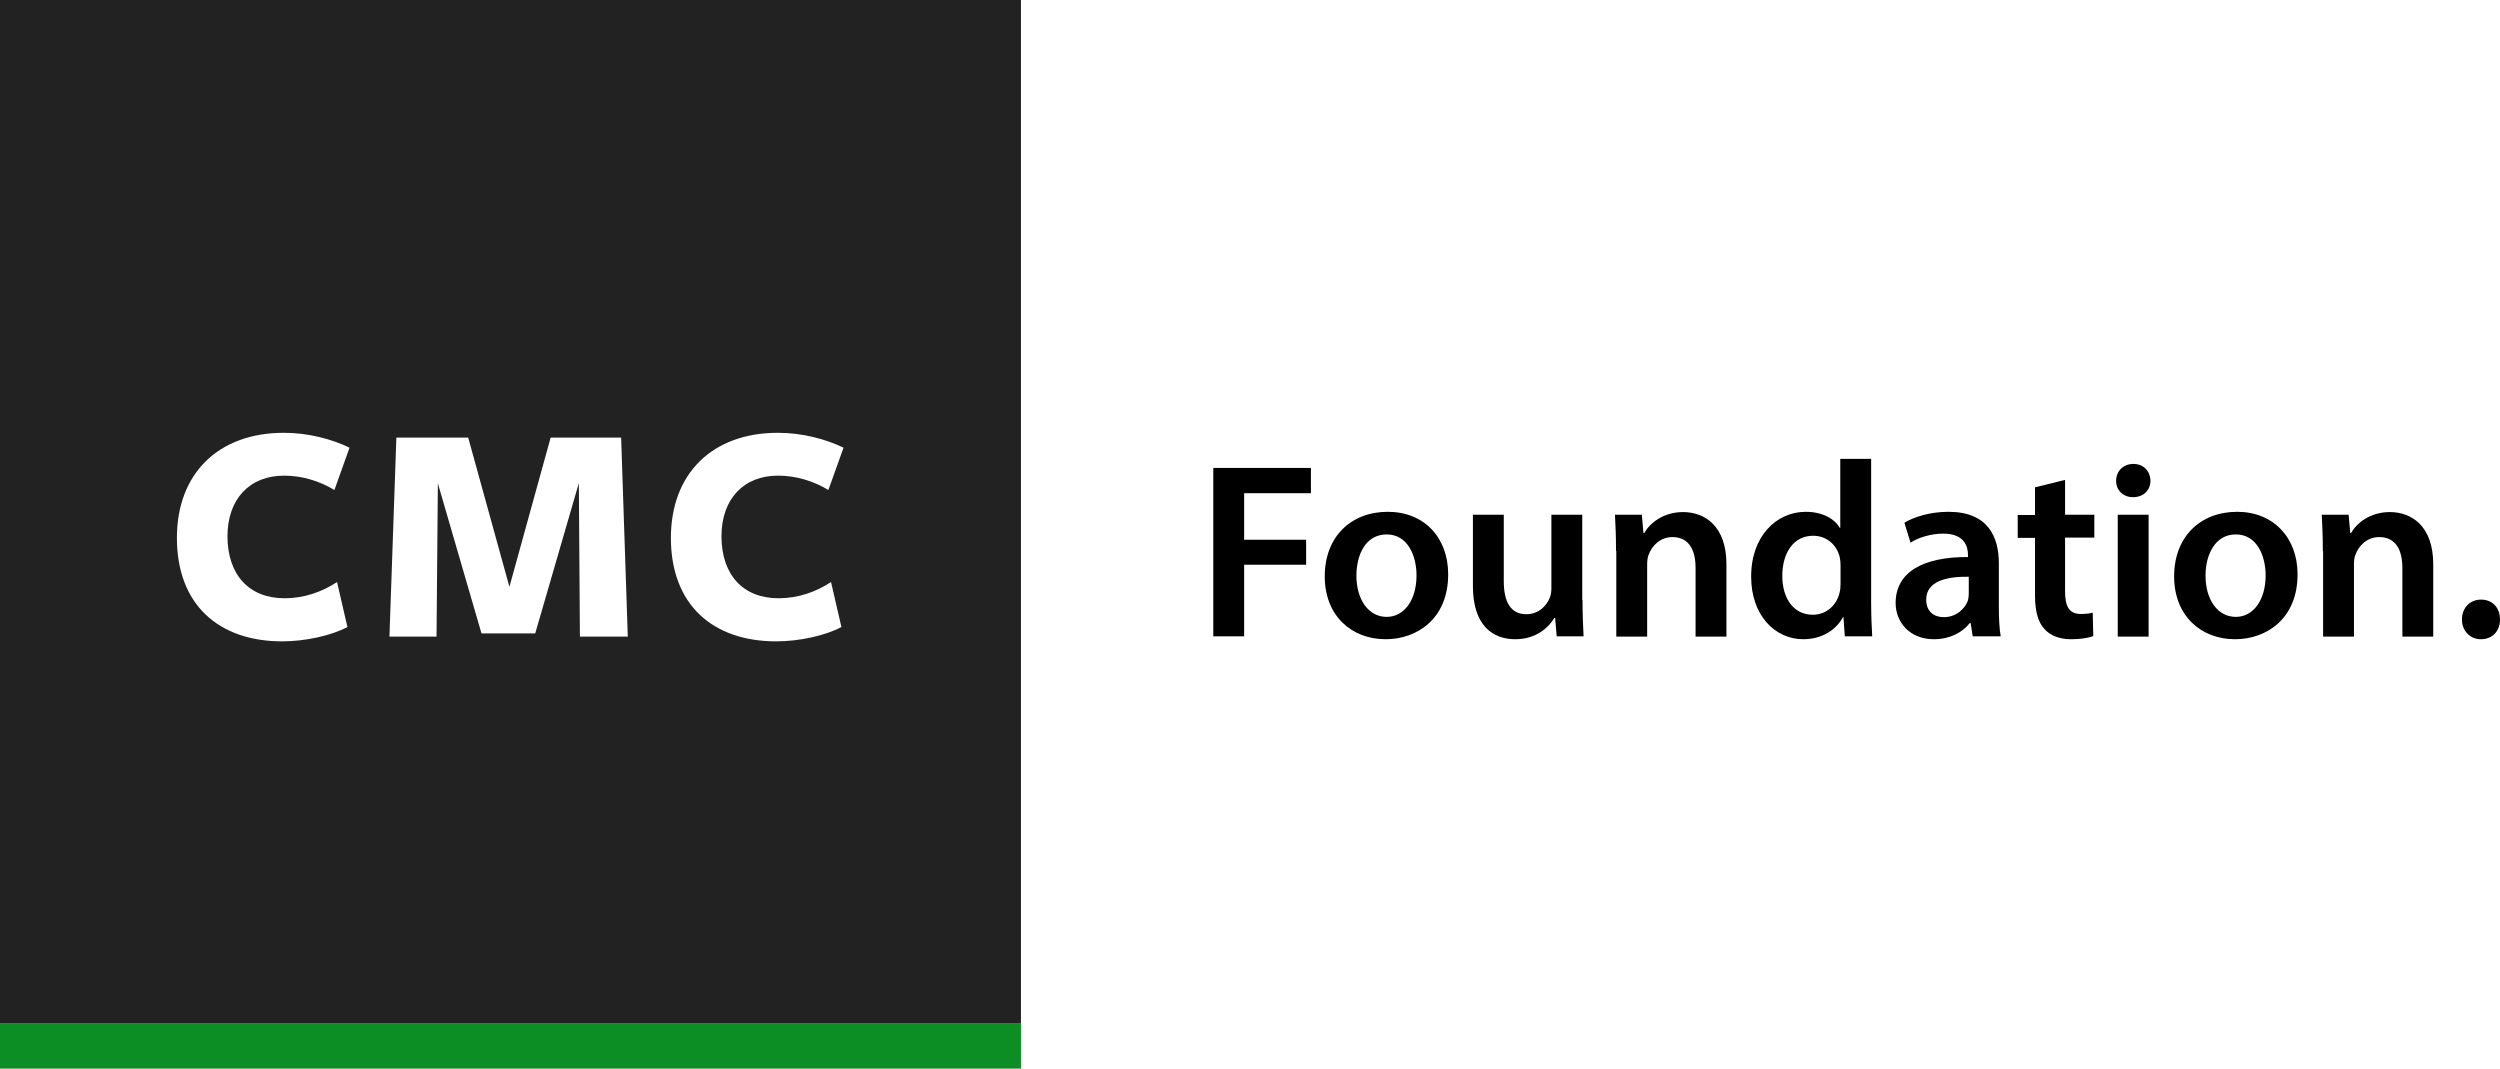 <?xml version="1.0" encoding="utf-8"?>
<!-- Generator: Adobe Illustrator 24.1.0, SVG Export Plug-In . SVG Version: 6.00 Build 0)  -->
<svg version="1.1" id="Layer_1" xmlns="http://www.w3.org/2000/svg" xmlns:xlink="http://www.w3.org/1999/xlink" x="0px" y="0px"
	 viewBox="0 0 939.8 401.7" style="enable-background:new 0 0 939.8 401.7;" xml:space="preserve">
<style type="text/css">
	.st0{fill-rule:evenodd;clip-rule:evenodd;fill:#0D8E25;}
	.st1{fill-rule:evenodd;clip-rule:evenodd;fill:#222222;}
</style>
<g id="CMC-LogoIcon_large-Copy_6_">
	<g id="Group-2_6_">
		<g id="Group_6_">
			<polygon id="Fill-8-Copy-27_6_" class="st0" points="0,401.7 383.8,401.7 383.8,384.6 0,384.6 			"/>
			<path class="st1" d="M0,0v384.6h383.8V0H0z M107,224.9c7.3,0,14.1-2.4,19.7-6.1l3.9,16.9c-5.9,3.2-15.8,5.4-24.5,5.4
				c-23.9,0-39.6-13.8-39.6-38.9c0-24.2,15.6-39.5,40.2-39.5c9.1,0,17.9,2.3,24.7,5.6l-5.7,15.9c-5.6-3.4-12.2-5.4-18.9-5.4
				c-12.9,0-21.3,8.7-21.3,22.9C85.6,216,93.5,224.9,107,224.9z M218,239.3l-0.4-57.7l-16.4,56.5H181l-16.4-56.4l-0.5,57.6h-17.7
				l2.6-74.8H176l15.5,56.1l15.5-56.1h26.5l2.5,74.8H218z M292.7,224.9c7.3,0,14.1-2.4,19.7-6.1l3.9,16.9
				c-5.9,3.2-15.8,5.4-24.5,5.4c-23.9,0-39.6-13.8-39.6-38.9c0-24.2,15.6-39.5,40.2-39.5c9.1,0,17.9,2.3,24.7,5.6l-5.7,15.9
				c-5.6-3.4-12.2-5.4-18.9-5.4c-12.9,0-21.3,8.7-21.3,22.9C271.3,216,279.2,224.9,292.7,224.9z"/>
		</g>
	</g>
</g>
<g>
	<path d="M456.1,175.9h36.7v9.5h-25.1v17.5H491v9.4h-23.3v26.9h-11.6V175.9z"/>
	<path d="M544.4,215.9c0,16.8-11.8,24.4-23.5,24.4c-12.9,0-22.9-8.9-22.9-23.6c0-15,9.9-24.3,23.7-24.3
		C535.3,192.4,544.4,202,544.4,215.9z M509.9,216.4c0,8.8,4.4,15.5,11.4,15.5c6.6,0,11.2-6.4,11.2-15.6c0-7.2-3.2-15.4-11.2-15.4
		C513.2,200.9,509.9,208.8,509.9,216.4z"/>
	<path d="M594.9,225.5c0,5.4,0.2,10,0.4,13.7h-10.1l-0.6-6.9h-0.3c-1.9,3.2-6.5,8-14.7,8c-8.3,0-15.9-5-15.9-20v-26.8h11.6v24.9
		c0,7.6,2.4,12.5,8.5,12.5c4.6,0,7.6-3.2,8.8-6.2c0.4-1,0.6-2.2,0.6-3.6v-27.6h11.6V225.5z"/>
	<path d="M607.5,207.1c0-5.3-0.2-9.6-0.4-13.6h10.1l0.6,6.9h0.3c2-3.6,7-7.9,14.6-7.9c8,0,16.3,5.1,16.3,19.6v27.2h-11.6v-25.8
		c0-6.6-2.4-11.6-8.7-11.6c-4.6,0-7.8,3.3-9,6.8c-0.4,0.9-0.5,2.4-0.5,3.7v26.9h-11.6V207.1z"/>
	<path d="M703.4,172.5v53.9c0,4.7,0.2,9.7,0.4,12.8h-10.3L693,232h-0.2c-2.7,5.1-8.3,8.3-14.9,8.3c-10.9,0-19.6-9.3-19.6-23.4
		c-0.1-15.3,9.5-24.5,20.5-24.5c6.3,0,10.8,2.6,12.8,6h0.2v-25.9H703.4z M691.9,212.5c0-0.9-0.1-2.1-0.3-3c-1-4.5-4.8-8.1-10-8.1
		c-7.5,0-11.6,6.6-11.6,15.1c0,8.4,4.2,14.6,11.5,14.6c4.7,0,8.8-3.2,10-8.2c0.3-1,0.4-2.2,0.4-3.4V212.5z"/>
	<path d="M741.6,239.3l-0.8-5.1h-0.3c-2.8,3.6-7.6,6.1-13.5,6.1c-9.3,0-14.4-6.6-14.4-13.6c0-11.6,10.3-17.4,27.2-17.3v-0.8
		c0-3-1.2-8-9.3-8c-4.5,0-9.2,1.4-12.3,3.4l-2.3-7.5c3.5-2.1,9.4-4.1,16.6-4.1c14.7,0,18.9,9.3,18.9,19.3v16.5c0,4.2,0.2,8.2,0.7,11
		H741.6z M740.1,216.8c-8.2-0.1-16,1.6-16,8.6c0,4.5,2.9,6.6,6.6,6.6c4.6,0,7.9-3,9.1-6.3c0.2-0.8,0.3-1.7,0.3-2.5V216.8z"/>
	<path d="M776.3,180.4v13.1h11v8.6h-11v20.2c0,5.6,1.5,8.5,5.9,8.5c2,0,3.5-0.2,4.5-0.5l0.2,8.8c-1.7,0.7-4.8,1.2-8.4,1.2
		c-4.3,0-7.8-1.4-9.9-3.8c-2.5-2.6-3.6-6.8-3.6-12.8v-21.5h-6.5v-8.6h6.5v-10.4L776.3,180.4z"/>
	<path d="M808.4,180.7c0,3.5-2.5,6.2-6.6,6.2c-3.8,0-6.4-2.8-6.3-6.2c0-3.5,2.6-6.3,6.5-6.3C805.8,174.4,808.3,177.1,808.4,180.7z
		 M796.1,239.3v-45.8h11.6v45.8H796.1z"/>
	<path d="M863.7,215.9c0,16.8-11.8,24.4-23.5,24.4c-12.9,0-22.9-8.9-22.9-23.6c0-15,9.9-24.3,23.7-24.3
		C854.5,192.4,863.7,202,863.7,215.9z M829.1,216.4c0,8.8,4.4,15.5,11.4,15.5c6.6,0,11.2-6.4,11.2-15.6c0-7.2-3.2-15.4-11.2-15.4
		C832.5,200.9,829.1,208.8,829.1,216.4z"/>
	<path d="M873.2,207.1c0-5.3-0.2-9.6-0.4-13.6h10.1l0.6,6.9h0.3c2-3.6,7-7.9,14.6-7.9c8,0,16.3,5.1,16.3,19.6v27.2h-11.6v-25.8
		c0-6.6-2.4-11.6-8.7-11.6c-4.6,0-7.8,3.3-9,6.8c-0.4,0.9-0.5,2.4-0.5,3.7v26.9h-11.6V207.1z"/>
	<path d="M925.5,232.9c0-4.4,3-7.5,7.2-7.5c4.2,0,7.1,3,7.1,7.5c0,4.3-2.8,7.4-7.2,7.4C928.5,240.3,925.5,237.1,925.5,232.9z"/>
</g>
</svg>
